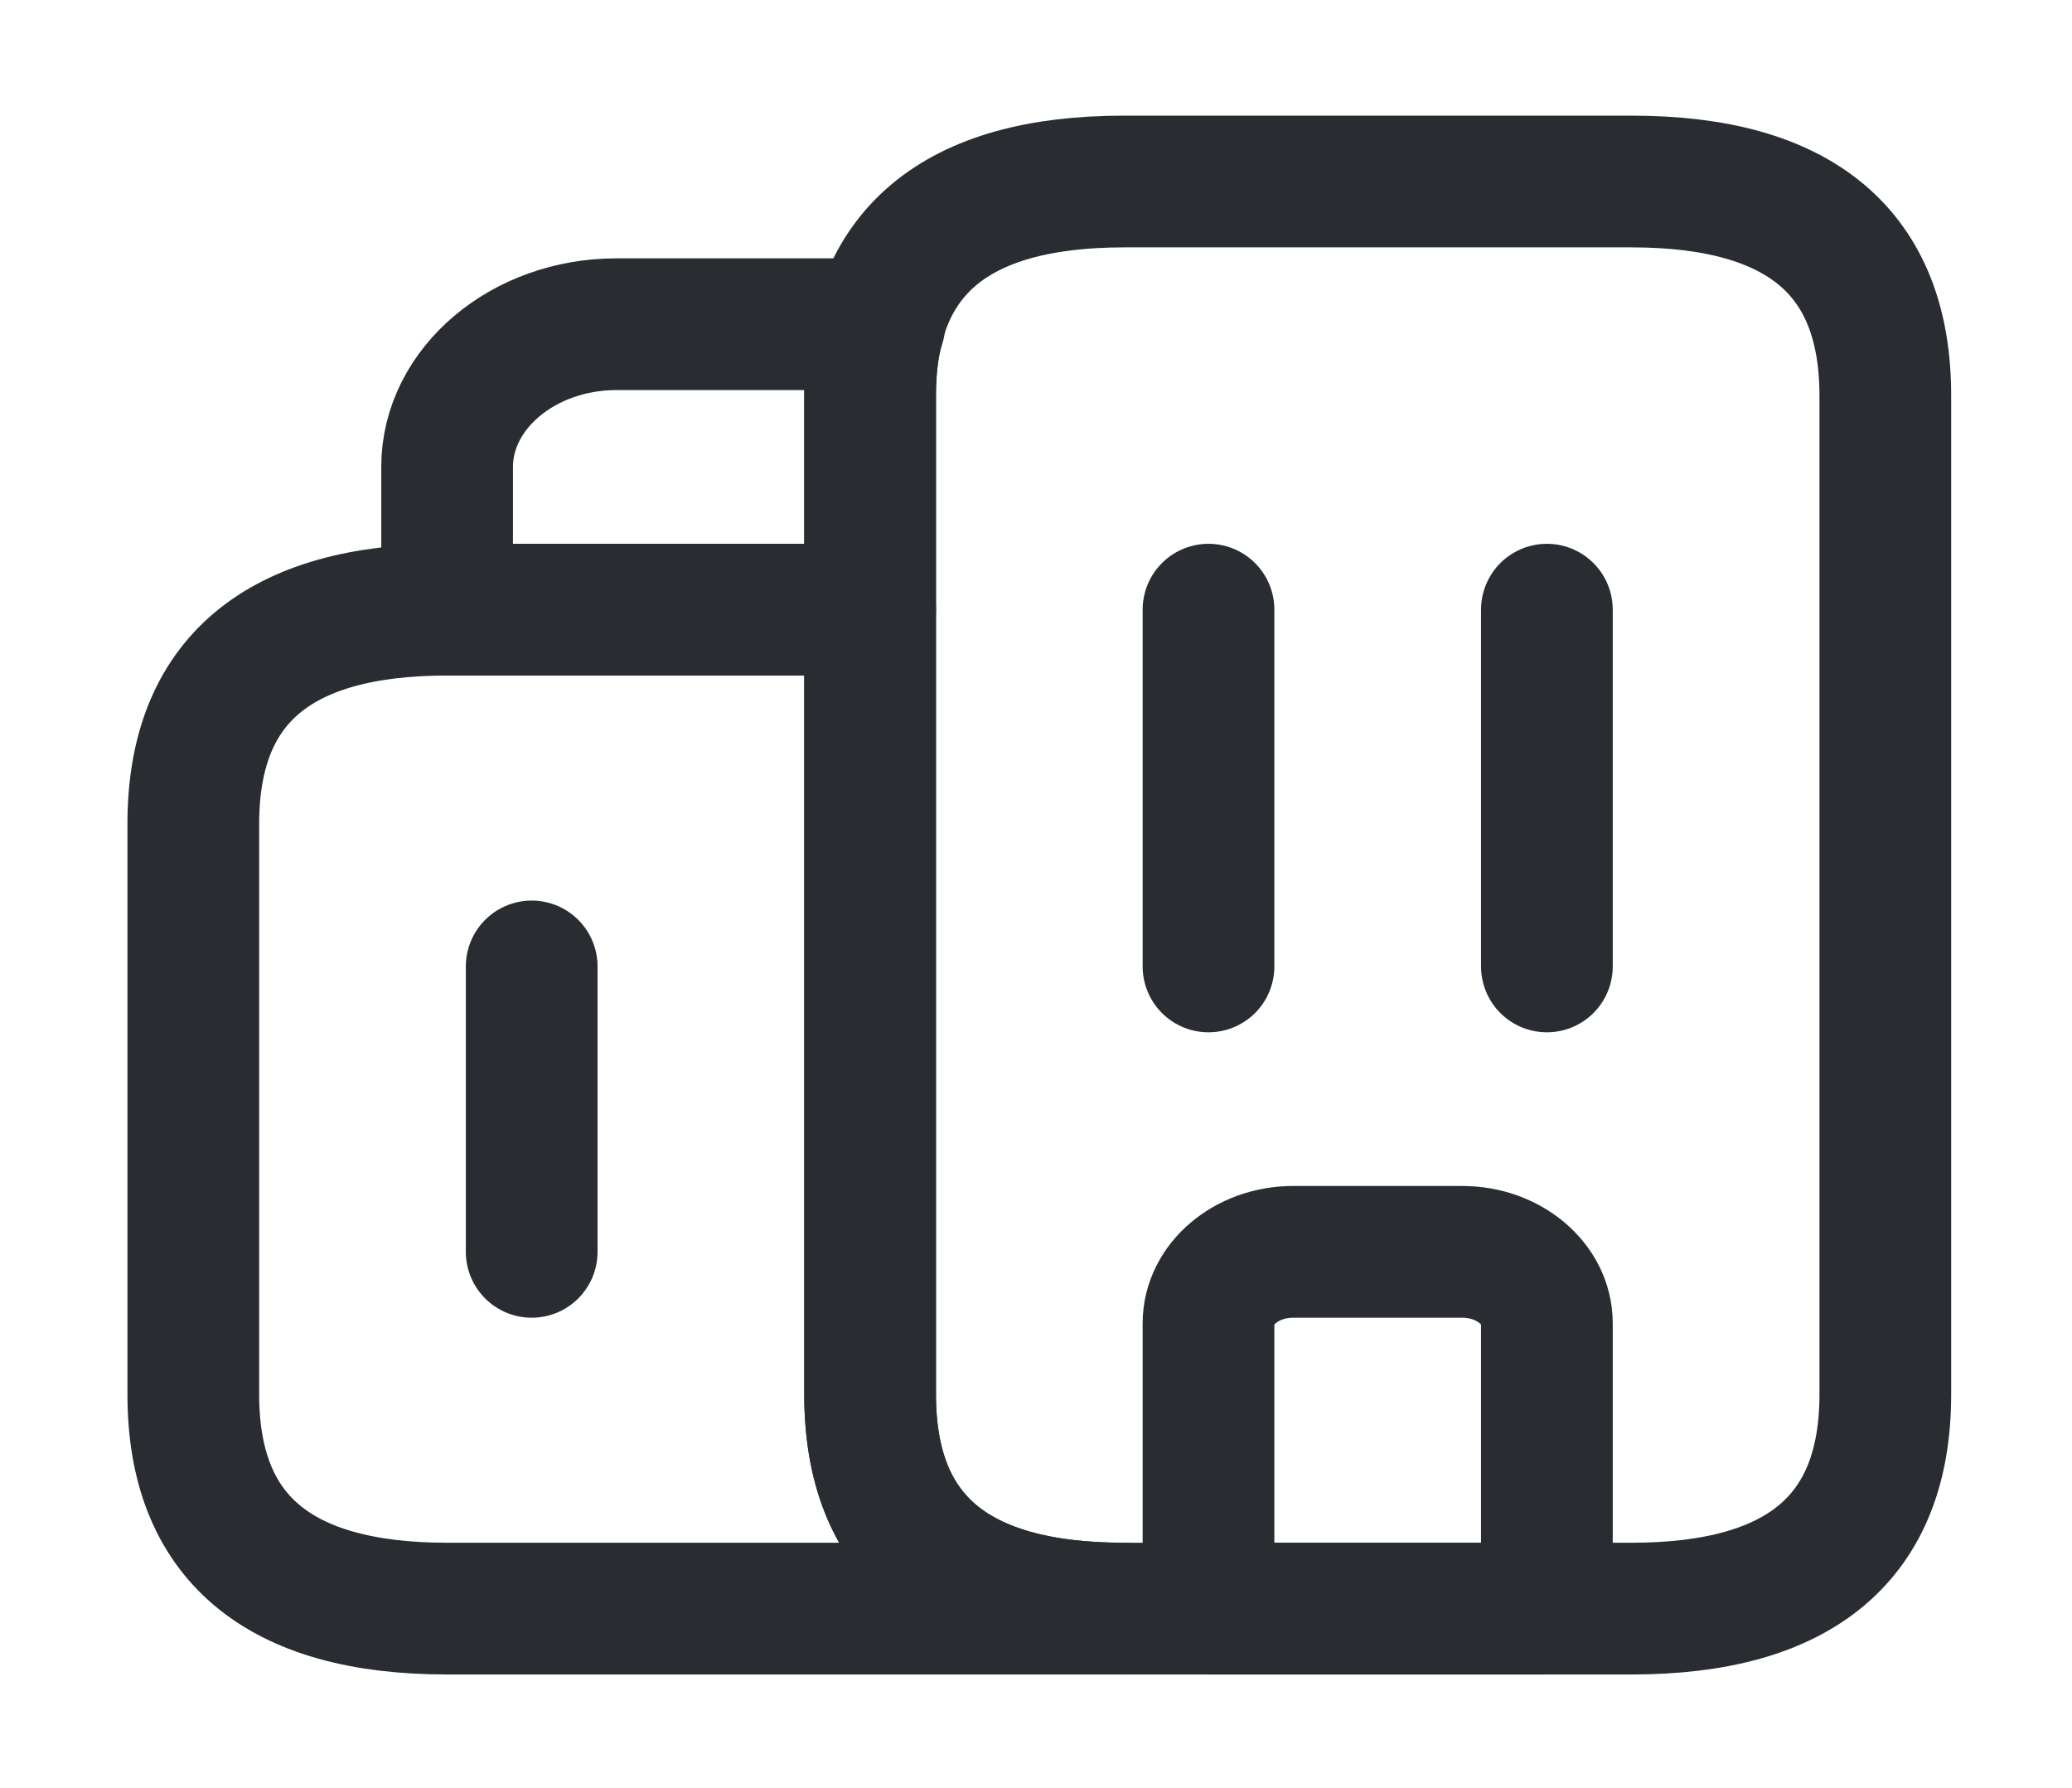 <svg width="51" height="44" viewBox="0 0 51 44" fill="none" xmlns="http://www.w3.org/2000/svg">
<path d="M27.664 39.588H11.005C6.84 39.588 4.758 37.832 4.758 34.32V20.272C4.758 16.76 6.84 15.004 11.005 15.004H21.417V34.32C21.417 37.832 23.499 39.588 27.664 39.588Z" stroke="#292D32" stroke-width="3.242" stroke-miterlimit="10" stroke-linecap="round" stroke-linejoin="round"/>
<path d="M21.646 7.979C21.479 8.506 21.417 9.086 21.417 9.736V15.004H11.005V11.492C11.005 9.56 12.879 7.979 15.17 7.979H21.646Z" stroke="#292D32" stroke-width="3.242" stroke-miterlimit="10" stroke-linecap="round" stroke-linejoin="round"/>
<path d="M29.746 15.004V23.784" stroke="#292D32" stroke-width="3.242" stroke-miterlimit="10" stroke-linecap="round" stroke-linejoin="round"/>
<path d="M38.075 15.004V23.784" stroke="#292D32" stroke-width="3.242" stroke-miterlimit="10" stroke-linecap="round" stroke-linejoin="round"/>
<path d="M35.993 30.808H31.828C30.683 30.808 29.746 31.598 29.746 32.564V39.588H38.075V32.564C38.075 31.598 37.138 30.808 35.993 30.808Z" stroke="#292D32" stroke-width="3.242" stroke-miterlimit="10" stroke-linecap="round" stroke-linejoin="round"/>
<path d="M13.087 23.784V30.808" stroke="#292D32" stroke-width="3.242" stroke-miterlimit="10" stroke-linecap="round" stroke-linejoin="round"/>
<path d="M21.417 34.32V9.735C21.417 6.223 23.499 4.467 27.664 4.467H40.158C44.323 4.467 46.405 6.223 46.405 9.735V34.32C46.405 37.832 44.323 39.588 40.158 39.588H27.664C23.499 39.588 21.417 37.832 21.417 34.32Z" stroke="#292D32" stroke-width="3.242" stroke-miterlimit="10" stroke-linecap="round" stroke-linejoin="round"/>
</svg>
